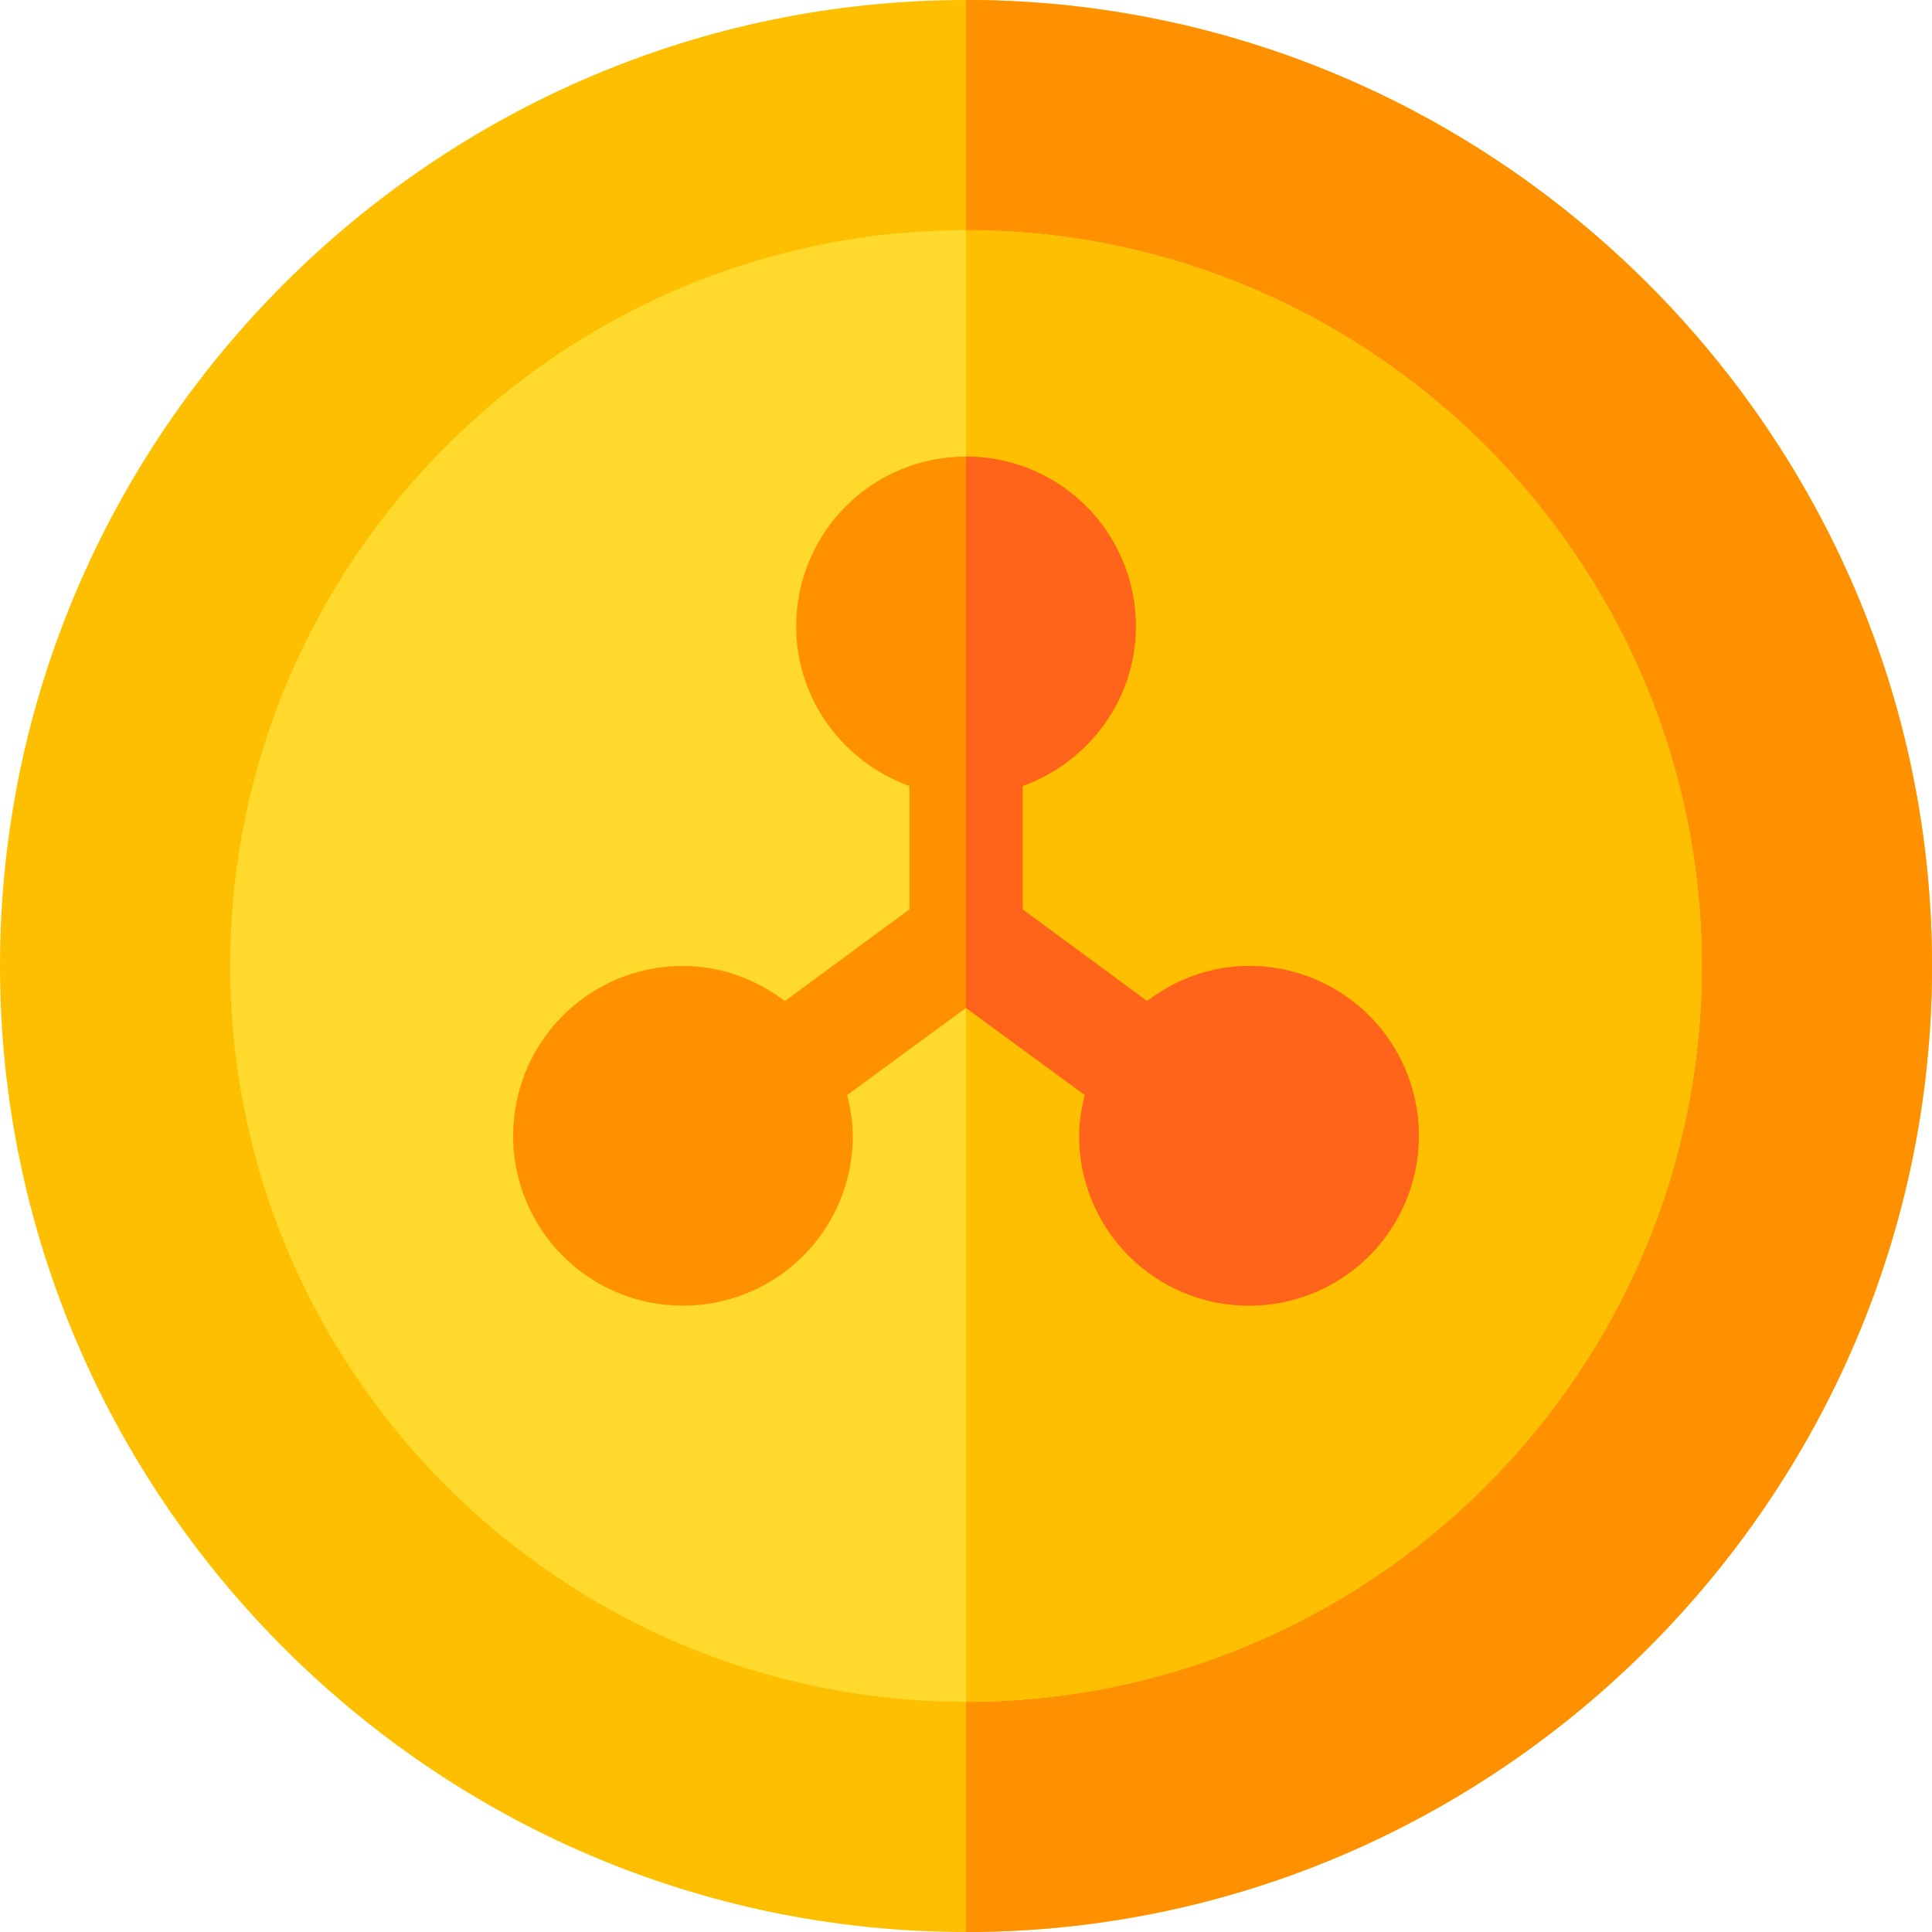 <svg xmlns="http://www.w3.org/2000/svg" height="128" viewBox="0 0 96 96" width="128"><path d="M48 0C21.619 0 0 21.619 0 48s21.619 48 48 48 48-21.619 48-48S74.381 0 48 0zm0 0" fill="#fdbf00"/><path d="M96 48c0 26.381-21.619 48-48 48V0c26.381 0 48 21.619 48 48zm0 0" fill="#ff9100"/><path d="M48 11.438c-20.138 0-36.563 16.424-36.563 36.562 0 20.137 16.425 36.563 36.563 36.563S84.563 68.137 84.563 48c0-20.138-16.425-36.563-36.563-36.563zm0 0" fill="#ffda2d"/><path d="M84.563 48c0 20.137-16.425 36.563-36.563 36.563V11.437c20.138 0 36.563 16.425 36.563 36.563zm0 0" fill="#fdbf00"/><path d="M70.5 56.438a8.426 8.426 0 0 1-8.437 8.437 8.426 8.426 0 0 1-8.438-8.437c0-.676.113-1.35.281-2.026L48 50.082l-5.906 4.33c.168.676.281 1.35.281 2.026a8.426 8.426 0 0 1-8.437 8.437 8.426 8.426 0 0 1-8.438-8.437A8.426 8.426 0 0 1 33.938 48c1.912 0 3.656.675 5.062 1.744l6.188-4.556v-6.132c-3.263-1.181-5.625-4.275-5.625-7.931A8.426 8.426 0 0 1 48 22.688a8.426 8.426 0 0 1 8.438 8.437c0 3.656-2.363 6.75-5.625 7.931v6.132L57 49.744C58.406 48.675 60.15 48 62.063 48a8.426 8.426 0 0 1 8.437 8.438zm0 0" fill="#ff9100"/><path d="M70.5 56.438a8.426 8.426 0 0 1-8.437 8.437 8.426 8.426 0 0 1-8.438-8.437c0-.676.113-1.35.281-2.026L48 50.082V22.688a8.426 8.426 0 0 1 8.438 8.437c0 3.656-2.363 6.75-5.625 7.931v6.132L57 49.744C58.406 48.675 60.15 48 62.063 48a8.426 8.426 0 0 1 8.437 8.438zm0 0" fill="#ff641a"/></svg>